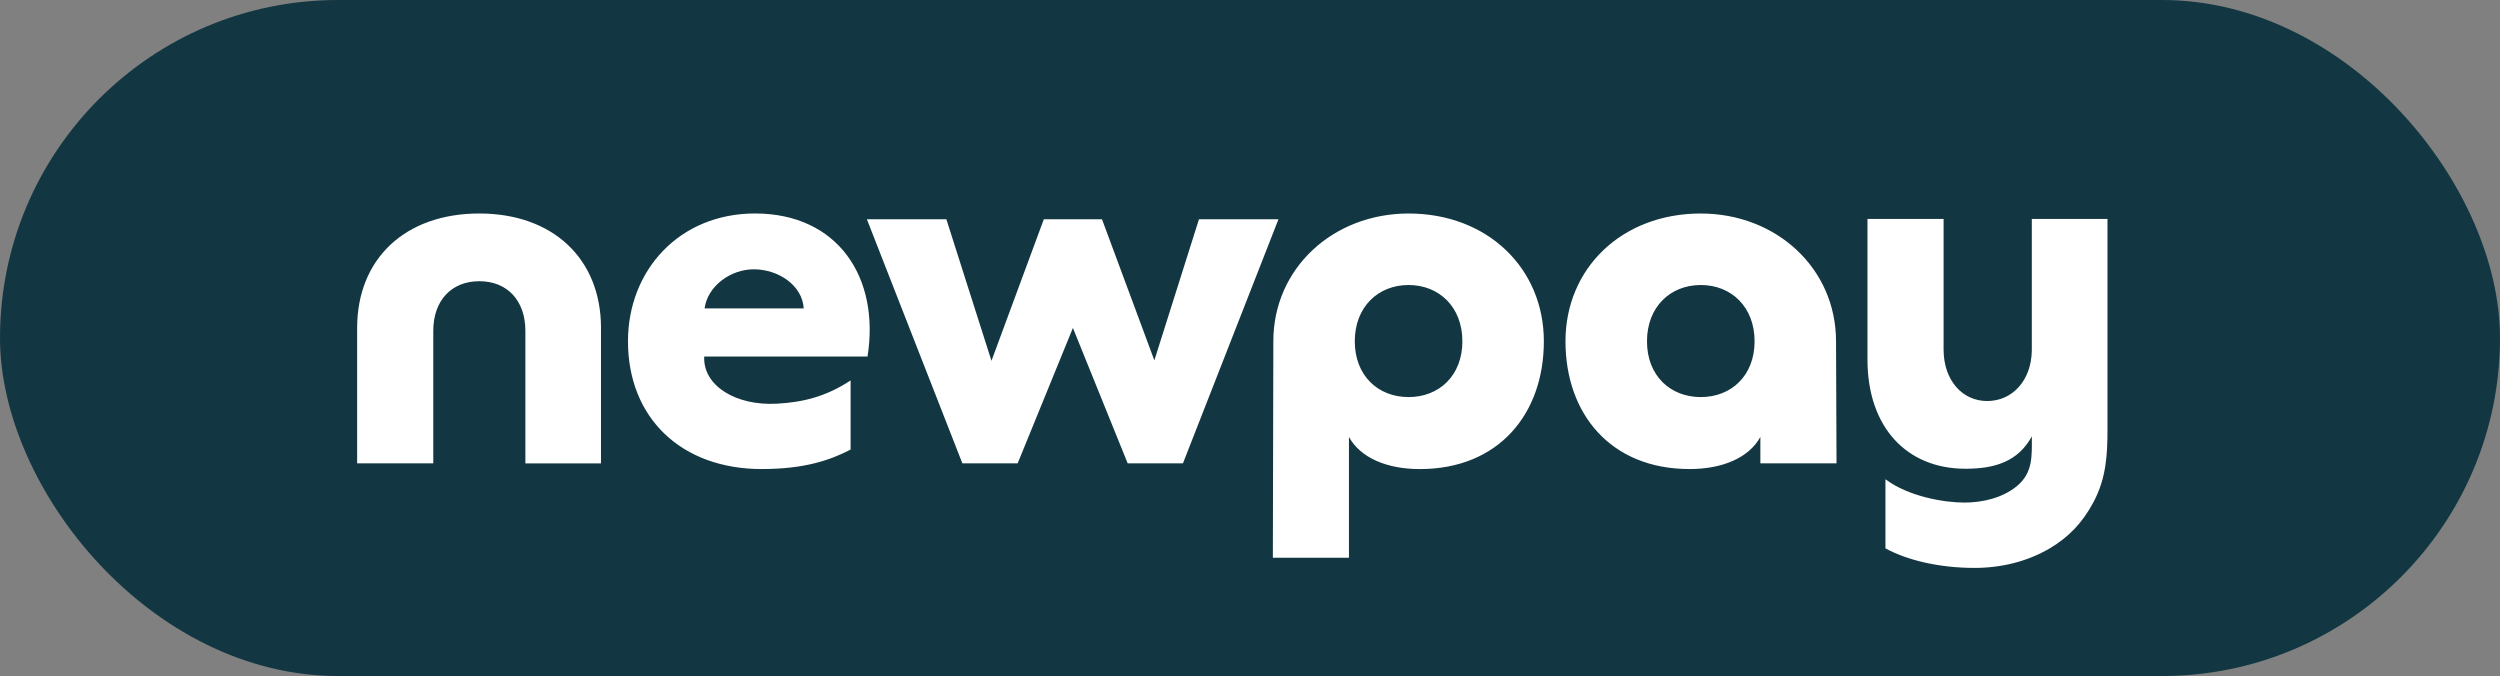 <svg width="196" height="53" fill="none" xmlns="http://www.w3.org/2000/svg"><rect width="100%" height="100%" fill="#808080" stroke="none"/><rect width="196" height="53" rx="26.5" fill="#133742"/><path d="M165.227 17.163V33.668c0 2.035-.112 3.838-1.09 5.685-.867 1.635-1.97 2.77-3.429 3.634-1.776 1.05-3.842 1.537-5.904 1.537-2.762 0-5.275-.598-6.985-1.532v-5.42c1.786 1.346 4.562 1.83 6.196 1.83 1.426 0 2.986-.37 4.1-1.283 1.288-1.058 1.181-2.404 1.181-3.91-1.101 2.019-2.965 2.54-5.208 2.54-4.599 0-7.678-3.251-7.678-8.56V17.163h5.968v10.242c0 2.429 1.483 4.036 3.42 4.036 1.94 0 3.458-1.57 3.496-3.962V17.163h5.933zM121.038 26.757c0 5.68-3.531 10.018-9.726 10.018-2.57 0-4.647-.876-5.554-2.516v9.468h-5.966l.038-16.97c0-5.718 4.675-10.018 10.605-10.018 6.194 0 10.603 4.3 10.603 10.018zm-6.387 0c0-2.69-1.824-4.412-4.218-4.412s-4.218 1.72-4.218 4.412c0 2.693 1.824 4.374 4.218 4.374s4.218-1.684 4.218-4.374zM47.117 25.711v10.617H41.19V25.935c0-2.355-1.407-3.888-3.609-3.888-2.205 0-3.612 1.533-3.612 3.888v10.39H28V25.71c0-5.42 3.763-8.972 9.578-8.972 5.778.002 9.54 3.554 9.54 8.974zM100.232 17.189l-7.489 19.136H88.41l-4.294-10.614-4.331 10.614H75.45L67.963 17.19h6.232l3.536 11.1 4.104-11.1h4.561l4.105 11.063 3.498-11.063h6.233zM68.013 27.952H55.21c-.106 2.292 2.487 3.866 5.665 3.699 2.03-.107 3.854-.536 5.812-1.824v5.42c-1.572.815-3.578 1.526-6.963 1.526-6.309 0-10.49-4-10.49-10.018 0-5.57 4.03-10.018 9.96-10.018 6.46.002 9.807 4.975 8.82 11.215zm-5-3.773c-.113-1.831-2.012-3.066-3.912-3.066-1.823 0-3.62 1.305-3.862 3.066h7.775zM133.342 16.74c5.93 0 10.603 4.299 10.603 10.017l.038 9.568h-5.969v-2.068c-.904 1.64-2.981 2.516-5.553 2.516-6.196 0-9.727-4.335-9.727-10.018.002-5.716 4.412-10.016 10.608-10.016zm0 14.391c2.394 0 4.218-1.681 4.218-4.374 0-2.693-1.824-4.412-4.218-4.412-2.395 0-4.218 1.72-4.218 4.412-.003 2.69 1.823 4.374 4.218 4.374z" fill="#fff"/></svg>